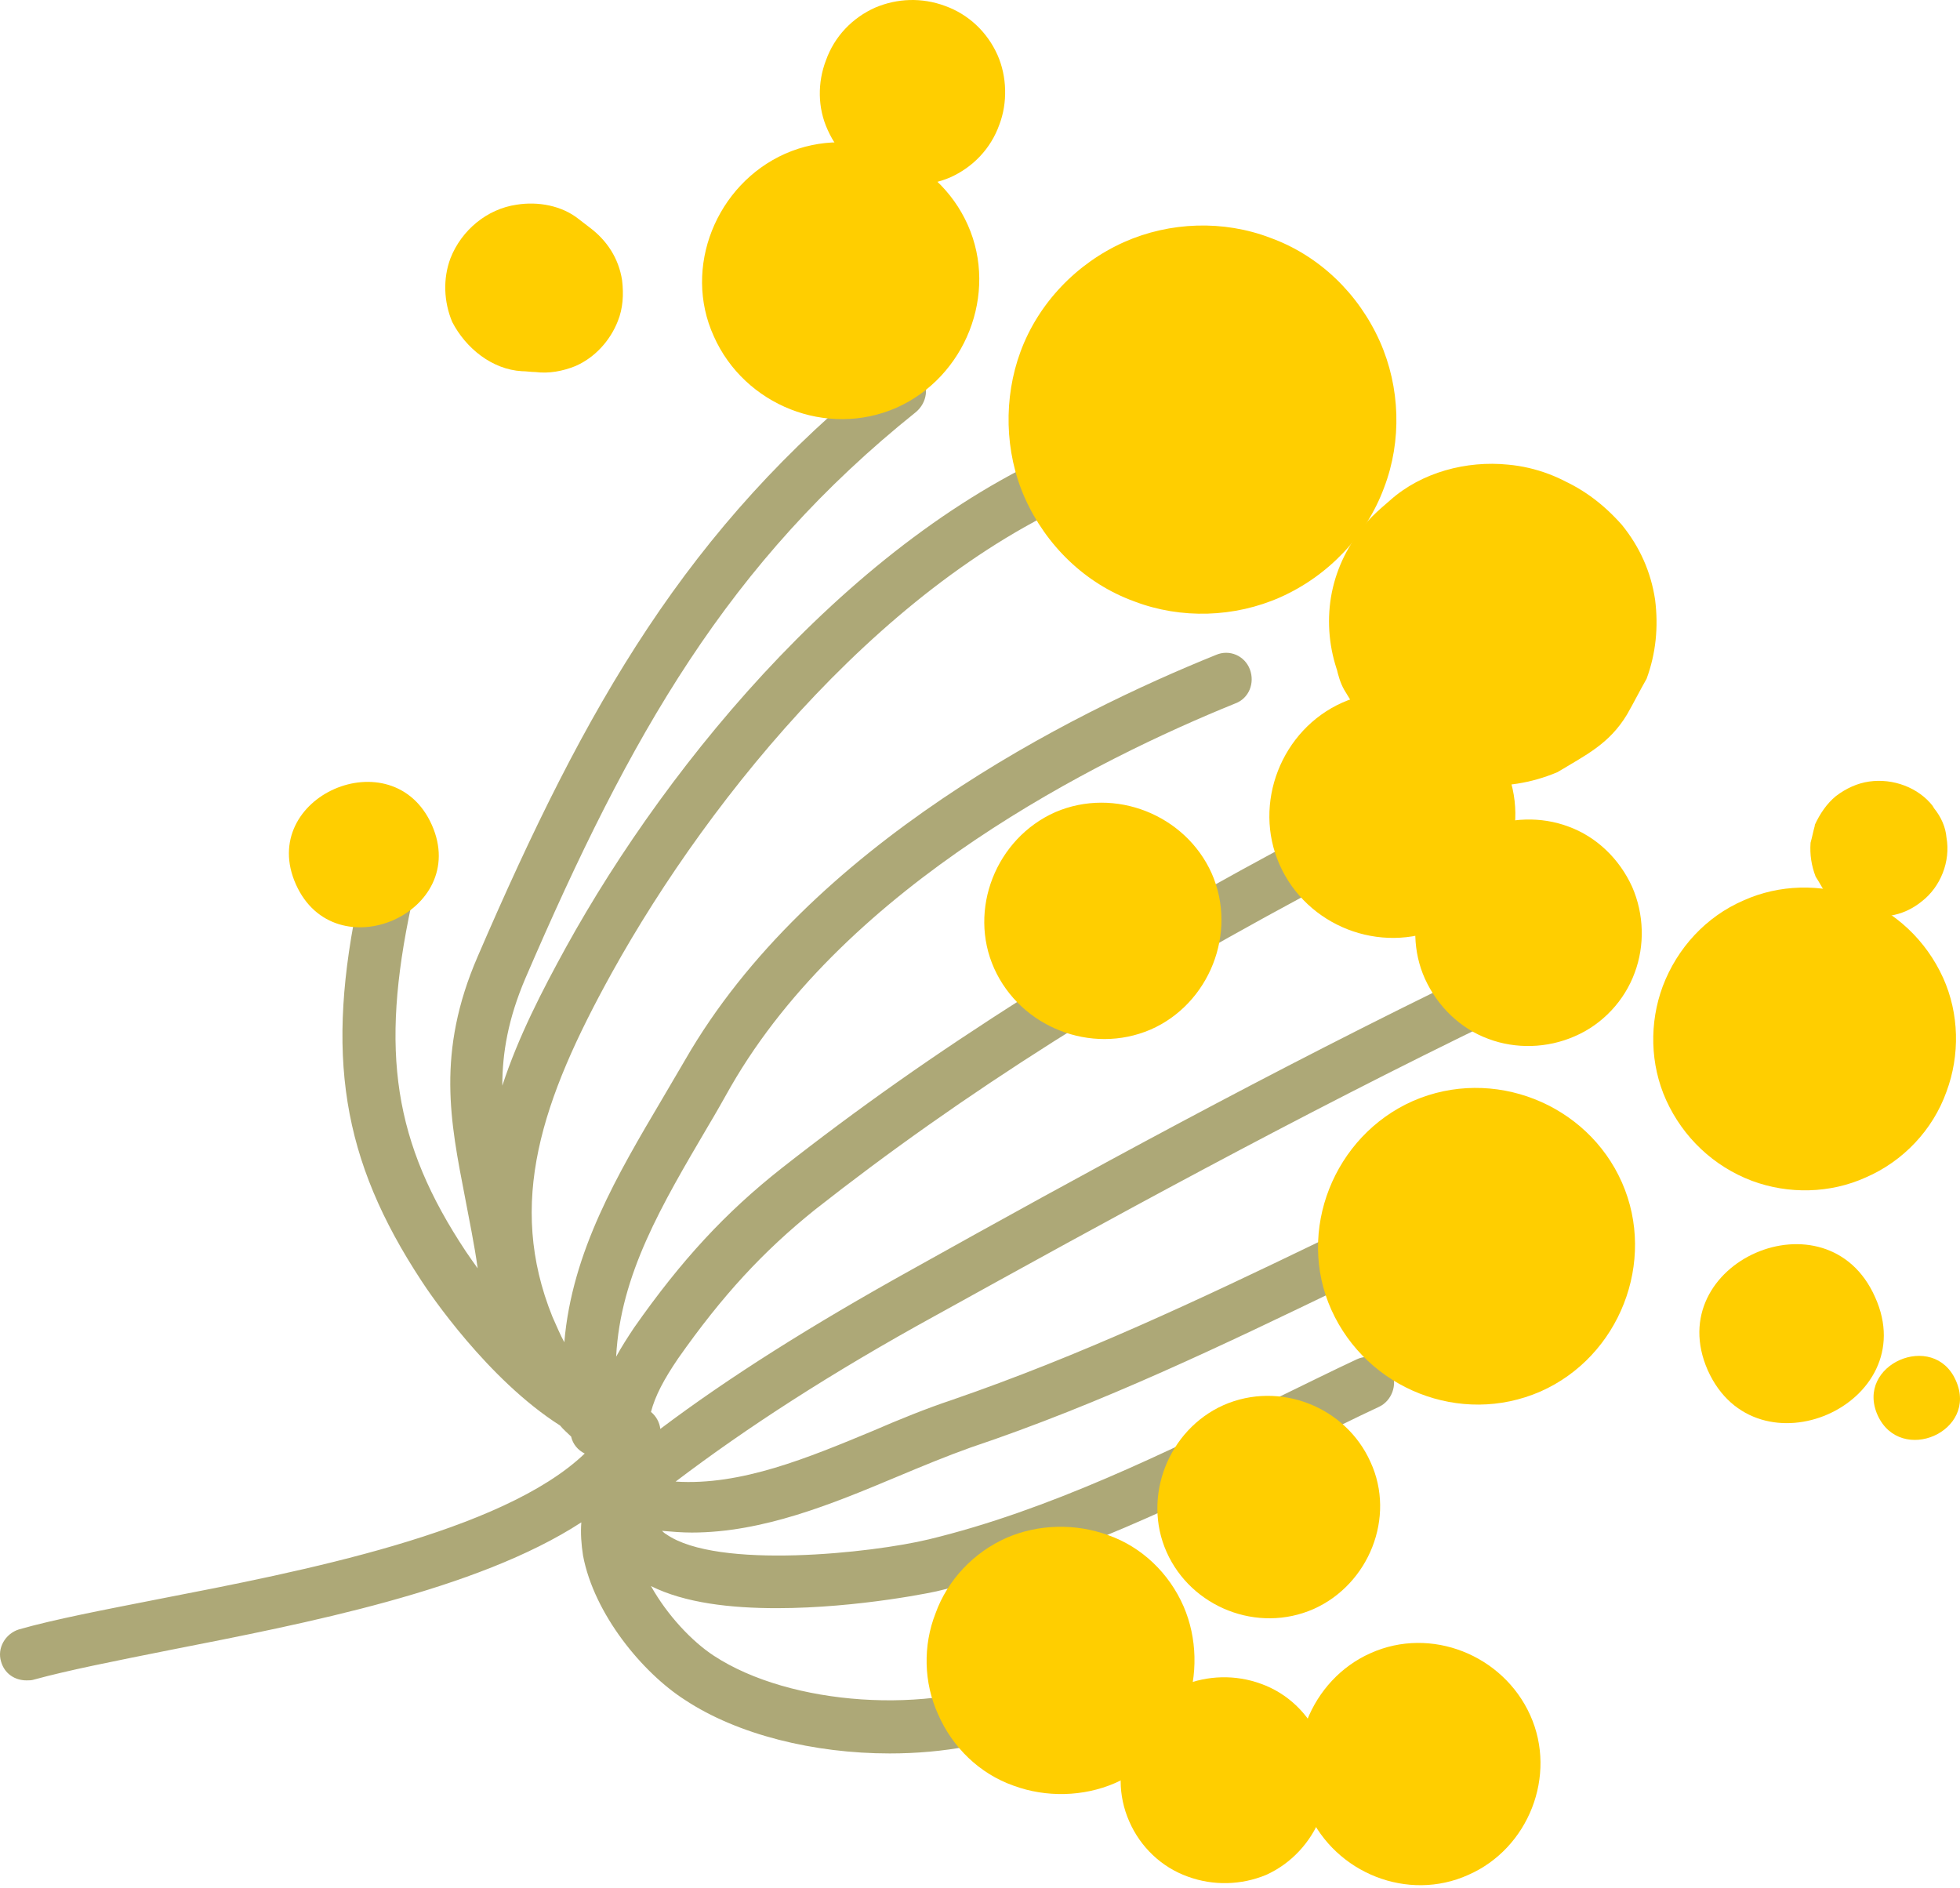 <?xml version="1.0" encoding="UTF-8"?> <svg xmlns="http://www.w3.org/2000/svg" width="382" height="368" viewBox="0 0 382 368" fill="none"> <path d="M301.549 227.146C300.39 224.497 297.41 223.338 294.761 224.497C282.012 230.127 269.429 236.087 257.342 241.882C233.335 253.472 210.487 264.234 185.486 272.844C180.519 274.499 175.22 276.651 170.253 278.804C157.505 284.102 144.425 289.566 131.676 288.738C145.418 278.307 161.975 267.545 182.505 256.287C215.122 238.24 253.038 217.378 291.781 198.669C294.264 197.51 295.423 194.364 294.099 191.88C292.94 189.397 289.794 188.238 287.31 189.562C248.236 208.437 210.155 229.299 177.538 247.511C158.167 258.273 142.107 268.373 128.696 278.473C128.53 277.148 127.868 275.989 126.874 275.161C127.702 272.016 129.358 268.87 132.173 264.73C140.782 252.478 148.729 243.869 158.829 235.756C187.472 213.239 219.427 192.874 262.475 170.191C264.959 168.866 265.952 165.72 264.627 163.237C263.303 160.753 260.157 159.76 257.673 161.085C214.129 184.099 181.678 204.629 152.372 227.643C141.444 236.253 132.835 245.525 123.563 258.77C122.238 260.757 121.08 262.578 120.086 264.399C120.914 248.339 129.027 234.762 137.967 219.53C139.458 217.047 140.948 214.398 142.438 211.749C165.121 172.343 213.798 148.005 240.785 137.077C243.435 136.084 244.594 133.104 243.6 130.455C242.607 127.805 239.627 126.481 236.977 127.64C208.665 139.064 157.67 164.562 133.497 206.616C132.007 209.1 130.517 211.749 129.027 214.232C120.417 228.802 111.476 243.869 109.986 261.585C109.159 260.095 108.496 258.439 107.668 256.618C98.728 234.432 105.516 214.398 119.258 189.562C138.63 154.628 173.896 111.414 214.791 95.519C217.44 94.526 218.765 91.546 217.772 88.897C216.778 86.248 213.798 84.923 211.149 85.916C167.604 102.97 130.517 148.005 110.318 184.595C105.682 193.039 101.046 201.98 97.9 211.583C97.9 205.126 99.059 198.503 102.37 190.721C122.901 143.038 141.941 109.593 178.532 80.287C180.684 78.466 181.181 75.32 179.36 73.002C177.538 70.85 174.393 70.519 172.24 72.174C133.994 102.804 114.291 137.243 93.098 186.416C84.986 205.126 87.8 218.702 90.615 233.272C91.443 237.743 92.436 242.379 93.098 247.18C92.27 246.021 91.443 244.862 90.78 243.869C76.707 222.676 74.058 204.96 80.184 176.317C80.846 173.502 79.025 170.853 76.21 170.191C73.396 169.529 70.747 171.35 70.084 174.165C63.296 205.623 66.607 225.988 82.171 249.664C83.661 251.982 95.085 268.87 109.159 277.811C109.821 278.638 110.649 279.3 111.311 279.963C111.642 281.453 112.635 282.612 113.96 283.274C97.9 298.672 58.495 306.288 31.176 311.586C20.248 313.739 10.645 315.56 3.691 317.547C1.042 318.375 -0.613 321.189 0.214 323.838C0.877 326.156 2.864 327.481 5.181 327.481C5.678 327.481 6.175 327.481 6.672 327.315C13.294 325.494 22.566 323.673 33.328 321.521C59.488 316.388 92.933 309.931 113.298 296.685C113.132 298.838 113.298 300.99 113.629 303.142C115.781 314.567 125.219 325.991 133.497 331.289C143.762 338.077 158.663 341.72 173.399 341.72C183.83 341.72 194.095 339.899 202.705 336.091C205.354 334.932 206.513 331.951 205.354 329.302C204.195 326.653 201.215 325.494 198.566 326.653C181.181 334.269 154.028 332.448 139.126 322.679C134.822 319.865 130.02 314.732 126.874 309.103C133.497 312.414 142.438 313.408 151.378 313.408C167.439 313.408 183.002 310.096 183.333 309.931C207.837 304.136 231.183 292.546 253.865 281.453C258.833 278.97 263.8 276.486 268.767 274.168C271.25 273.009 272.409 269.863 271.25 267.38C270.091 264.896 266.945 263.737 264.462 264.896C259.495 267.214 254.528 269.698 249.395 272.181C227.209 283.109 204.36 294.367 181.015 299.997C170.088 302.646 139.789 305.957 129.855 299.003C129.523 298.837 129.192 298.507 129.027 298.341C131.014 298.507 132.835 298.672 134.822 298.672C148.729 298.672 162.306 293.043 174.558 287.91C179.691 285.758 184.492 283.771 189.128 282.115C214.791 273.506 238.799 261.916 262.144 250.657C274.23 244.862 286.648 238.902 299.397 233.272C301.549 232.776 302.708 229.63 301.549 227.146Z" fill="#ADA877"></path> <path d="M199.725 97.009C203.864 106.281 211.48 113.732 221.083 117.209C230.189 120.686 240.62 120.355 249.561 116.381C258.833 112.242 266.283 104.46 269.76 95.022C273.237 85.916 272.906 75.485 268.932 66.545C264.793 57.273 257.177 49.822 247.574 46.345C238.468 42.868 228.037 43.2 219.096 47.173C209.824 51.312 202.374 59.094 198.897 68.531C195.586 77.472 195.751 88.068 199.725 97.009Z" fill="#FFCE00"></path> <path d="M139.126 65.551C145.087 78.962 161.147 85.419 174.724 79.459C188.135 73.499 194.592 57.273 188.631 43.862C182.671 30.451 166.611 23.993 153.034 29.954C139.623 35.914 133 52.14 139.126 65.551Z" fill="#FFCE00"></path> <path d="M101.708 72.34C102.536 72.34 103.529 72.505 104.357 72.505C107.006 72.837 109.655 72.34 112.139 71.346C115.947 69.691 118.927 66.379 120.417 62.571C121.411 60.088 121.576 57.439 121.245 54.624C120.583 50.319 118.265 46.842 114.953 44.359C114.291 43.862 113.463 43.2 112.801 42.703C109.49 40.054 104.854 39.226 100.715 39.888C94.92 40.716 89.953 44.855 87.8 50.319C86.31 54.293 86.476 58.763 88.131 62.737C90.781 67.869 95.913 72.009 101.708 72.34Z" fill="#FFCE00"></path> <path d="M302.874 92.87C302.708 92.87 302.543 92.705 302.377 92.705C304.695 94.029 307.179 95.188 309.497 96.513C309.331 96.347 309.166 96.347 309 96.181C304.53 93.036 299.397 91.049 293.933 90.552C285.82 89.724 277.045 92.042 270.919 97.506C268.601 99.493 266.118 101.645 264.462 104.295C261.482 108.434 259.661 113.235 259.164 118.202C258.667 123.335 259.495 128.302 261.482 132.938C261.482 133.104 261.647 133.103 261.647 133.269C260.985 130.785 260.157 128.302 259.495 125.818C260.323 128.633 260.488 131.779 261.978 134.428C263.469 136.911 264.959 139.229 266.449 141.547C270.091 146.018 274.562 149.164 279.86 151.15C282.509 151.813 285.158 152.309 287.642 152.972C293.105 153.468 298.404 152.64 303.536 150.488C309 147.177 313.636 145.024 317.113 139.229C318.437 136.911 319.596 134.593 320.921 132.275C322.742 127.308 323.239 122.176 322.577 116.877C321.749 111.414 319.596 106.613 316.119 102.308C312.311 98.003 308.007 94.857 302.874 92.87Z" fill="#FFCE00"></path> <path d="M193.764 188.735C198.897 200.159 212.639 205.622 224.229 200.655C235.653 195.688 241.282 181.781 236.15 170.191C231.017 158.767 217.275 153.303 205.685 158.27C194.095 163.402 188.632 177.31 193.764 188.735Z" fill="#FFCE00"></path> <path d="M277.707 190.721C280.191 196.185 284.661 200.49 290.125 202.477C295.423 204.464 301.549 204.298 306.848 201.98C312.311 199.662 316.616 195.026 318.603 189.562C320.59 184.264 320.424 178.138 318.106 172.84C315.623 167.376 311.152 163.071 305.688 161.085C300.39 159.098 294.264 159.263 288.966 161.581C283.502 163.899 279.198 168.535 277.211 173.999C275.224 179.462 275.389 185.589 277.707 190.721Z" fill="#FFCE00"></path> <path d="M324.729 214.398C328.04 221.683 334.001 227.312 341.451 230.127C348.571 232.776 356.684 232.61 363.638 229.464C370.923 226.318 376.717 220.192 379.367 212.742C382.016 205.622 381.85 197.509 378.704 190.555C375.393 183.27 369.432 177.641 361.982 174.826C354.862 172.177 346.75 172.343 339.796 175.489C332.511 178.635 326.881 184.761 324.067 192.211C321.418 199.331 321.583 207.444 324.729 214.398Z" fill="#FFCE00"></path> <path d="M249.395 168.535C254.693 180.456 268.932 186.085 281.019 180.787C292.94 175.489 298.735 161.084 293.271 149.163C287.807 137.242 273.734 131.613 261.647 136.911C249.726 142.209 244.097 156.614 249.395 168.535Z" fill="#FFCE00"></path> <path d="M259.495 255.293C266.449 270.691 284.661 277.976 300.225 271.188C315.623 264.399 322.908 245.855 316.119 230.458C309.331 215.06 290.953 207.774 275.389 214.563C259.991 221.351 252.541 239.895 259.495 255.293Z" fill="#FFCE00"></path> <path d="M332.842 267.049C342.279 288.076 374.896 273.671 365.459 252.809C356.187 231.782 323.57 246.021 332.842 267.049Z" fill="#FFCE00"></path> <path d="M182.837 334.104C185.651 340.561 190.949 345.693 197.572 348.011C203.864 350.329 211.149 350.164 217.275 347.514C223.732 344.7 228.865 339.236 231.183 332.779C233.501 326.487 233.335 319.202 230.686 313.076C227.871 306.619 222.573 301.487 215.95 299.169C209.659 296.851 202.374 297.016 196.248 299.665C189.791 302.48 184.658 307.944 182.34 314.401C179.856 320.692 180.022 327.978 182.837 334.104Z" fill="#FFCE00"></path> <path d="M57.667 172.343C65.283 189.396 91.774 177.807 84.158 160.753C76.542 143.699 50.051 155.289 57.667 172.343Z" fill="#FFCE00"></path> <path d="M227.374 302.48C232.176 313.242 245.09 318.375 256.018 313.573C266.78 308.772 272.078 295.692 267.111 284.93C262.309 274.168 249.395 269.035 238.468 273.837C227.706 278.638 222.573 291.718 227.374 302.48Z" fill="#FFCE00"></path> <path d="M255.024 353.309C260.323 365.065 274.396 370.694 286.151 365.396C297.907 360.263 303.536 346.024 298.238 334.269C292.94 322.513 278.866 316.884 267.111 322.182C255.521 327.315 249.726 341.554 255.024 353.309Z" fill="#FFCE00"></path> <path d="M220.089 354.965C222.242 359.932 226.381 363.906 231.514 365.727C236.481 367.548 241.945 367.383 246.746 365.396C256.68 360.926 261.647 348.839 257.177 338.905C255.024 333.938 250.885 329.964 245.753 328.143C240.786 326.322 235.322 326.487 230.52 328.474C220.421 332.779 215.619 344.865 220.089 354.965Z" fill="#FFCE00"></path> <path d="M376.883 157.442C376.883 157.276 376.717 157.276 376.717 157.111C373.903 153.468 368.936 151.647 364.3 152.309C361.982 152.64 359.829 153.634 357.843 155.124C356.021 156.614 354.697 158.601 353.703 160.753C353.703 160.753 353.703 160.753 353.703 160.919C353.372 162.078 353.207 163.071 352.875 164.23C352.71 166.548 353.041 168.7 353.869 170.853C354.531 171.846 355.028 172.84 355.69 173.833C357.18 175.654 359.001 176.979 361.319 177.807C361.319 177.807 361.319 177.807 361.485 177.807C363.637 178.634 365.955 178.8 368.273 178.469C370.591 178.138 372.744 177.144 374.565 175.654C378.207 172.839 380.194 167.872 379.366 163.236C379.201 161.25 378.373 159.263 376.883 157.442Z" fill="#FFCE00"></path> <path d="M365.955 275.823C370.426 285.592 385.658 278.969 381.188 269.035C376.883 259.266 361.485 265.889 365.955 275.823Z" fill="#FFCE00"></path> <path d="M161.313 25.318C163.3 29.788 166.942 33.265 171.578 34.921C176.048 36.577 180.85 36.411 185.155 34.59C189.625 32.603 193.102 28.96 194.758 24.325C196.413 20.02 196.248 14.887 194.426 10.748C192.44 6.278 188.797 2.801 184.161 1.145C179.691 -0.511 174.889 -0.345 170.585 1.476C166.114 3.463 162.637 7.105 160.982 11.741C159.326 16.046 159.326 21.013 161.313 25.318Z" fill="#FFCE00"></path> </svg> 